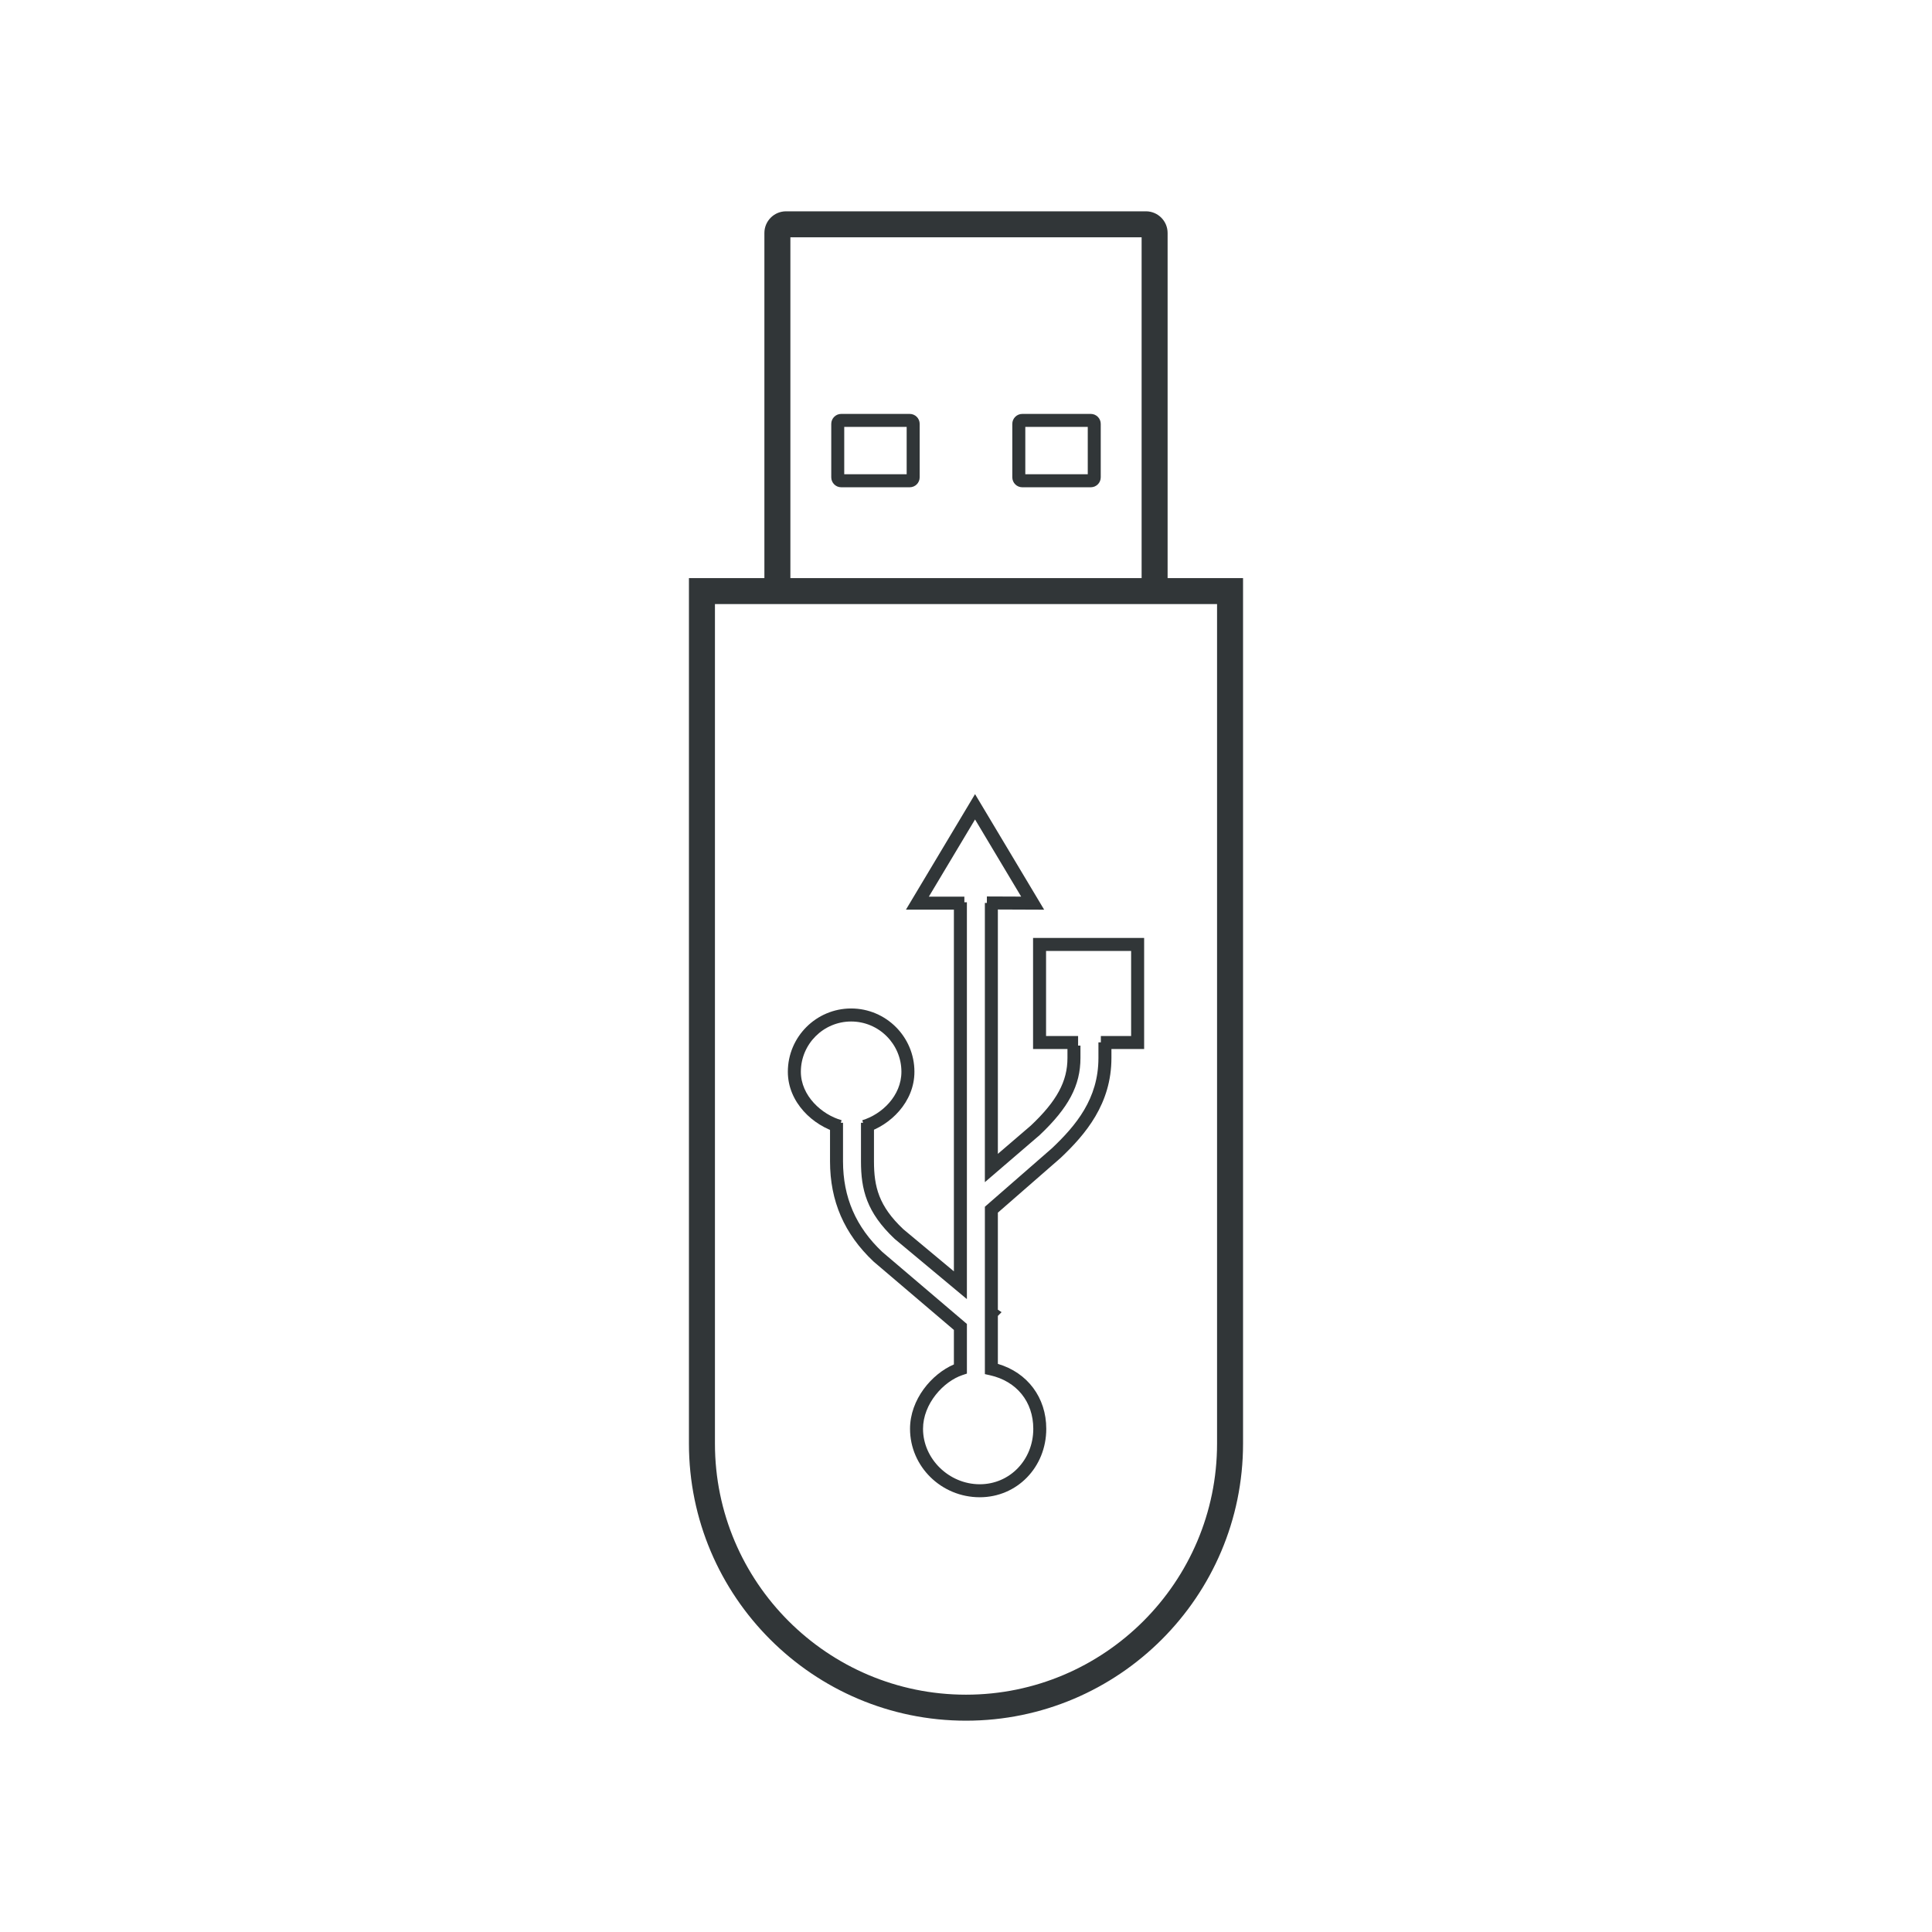 <?xml version="1.0" ?><!DOCTYPE svg  PUBLIC '-//W3C//DTD SVG 1.1//EN'  'http://www.w3.org/Graphics/SVG/1.1/DTD/svg11.dtd'><svg enable-background="new 0 0 128 128" id="Layer_1" version="1.1" viewBox="0 0 128 128" xml:space="preserve" xmlns="http://www.w3.org/2000/svg" xmlns:xlink="http://www.w3.org/1999/xlink"><g><g><g><path d="M77.357,39.279h-1.722V15.722h-23.27v23.557h-1.722V15.435c0-0.792,0.644-1.435,1.435-1.435h23.844     c0.792,0,1.435,0.644,1.435,1.435V39.279z" fill="#313638"/></g></g><g><path d="M64,114c-10.121,0-18.356-8.235-18.356-18.356V38.301h36.711v57.343C82.356,105.765,74.121,114,64,114z     M47.367,40.023v55.621c0,9.171,7.462,16.633,16.633,16.633s16.633-7.462,16.633-16.633V40.023H47.367z" fill="#313638"/></g><g><g><path d="M60.272,32.283h-4.54c-0.363,0-0.659-0.296-0.659-0.66v-3.54c0-0.364,0.296-0.66,0.659-0.66h4.54     c0.363,0,0.659,0.296,0.659,0.66v3.54C60.931,31.987,60.635,32.283,60.272,32.283z M55.933,31.421h4.136v-3.137h-4.136V31.421z" fill="#313638"/></g><g><path d="M72.267,32.283h-4.539c-0.364,0-0.66-0.296-0.66-0.66v-3.54c0-0.364,0.296-0.66,0.66-0.66h4.539     c0.364,0,0.66,0.296,0.66,0.66v3.54C72.928,31.987,72.632,32.283,72.267,32.283z M67.929,31.421h4.138v-3.137h-4.138V31.421z" fill="#313638"/></g></g><g><g><g><polygon fill="#313638" points="69.178,60.269 65.379,60.254 65.384,59.393 67.655,59.402 64.599,54.291 61.539,59.405       63.892,59.405 63.892,60.266 60.021,60.266 64.599,52.613     "/></g></g><g><g><polygon fill="#313638" points="75.802,69.5 72.934,69.5 72.934,68.639 74.94,68.639 74.94,63.003 69.304,63.003 69.304,68.639       71.427,68.639 71.427,69.5 68.443,69.5 68.443,62.141 75.802,62.141     "/></g></g><g><g><path d="M55.523,75.045c-1.653-0.464-3.326-1.999-3.326-4.038c0-2.312,1.88-4.193,4.193-4.193      s4.193,1.88,4.193,4.193c0,2.016-1.611,3.556-3.204,4.036l-0.249-0.825c1.288-0.388,2.591-1.615,2.591-3.21      c0-1.837-1.495-3.331-3.331-3.331s-3.331,1.495-3.331,3.331c0,1.592,1.389,2.841,2.698,3.208L55.523,75.045z" fill="#313638"/></g></g><g><path d="M64.912,99.197c-2.548,0-4.62-2.034-4.62-4.535c0-1.943,1.431-3.63,2.906-4.265v-2.285l-5.319-4.528     c-1.949-1.838-2.888-4.009-2.888-6.648v-2.55h0.861v2.55c0,2.389,0.851,4.355,2.603,6.008l5.605,4.771v3.289l-0.294,0.098     c-1.257,0.419-2.613,1.899-2.613,3.561c0,1.991,1.721,3.673,3.759,3.673c1.988,0,3.546-1.614,3.546-3.673     c0-1.795-1.1-3.155-2.869-3.549l-0.338-0.075V79.95l4.441-3.873c1.594-1.509,3.082-3.286,3.082-5.981v-1.038h0.861v1.038     c0,3.029-1.701,5.045-3.365,6.618l-4.159,3.628v6.428l0.246,0.164l-0.246,0.249v3.177c1.96,0.576,3.207,2.231,3.207,4.302     C69.318,97.205,67.383,99.197,64.912,99.197z" fill="#313638"/></g><g><path d="M64.059,86.069l-4.786-3.99c-1.861-1.756-2.231-3.267-2.231-5.143v-2.55h0.861v2.55     c0,1.689,0.317,2.967,1.942,4.5l3.353,2.794V59.776h0.861V86.069z" fill="#313638"/></g><g><path d="M65.25,78.321V59.823h0.861v16.623l2.19-1.879c1.716-1.621,2.421-2.92,2.421-4.471v-0.823h0.861v0.823     c0,1.814-0.784,3.294-2.706,5.11L65.25,78.321z" fill="#313638"/></g></g></g></svg>